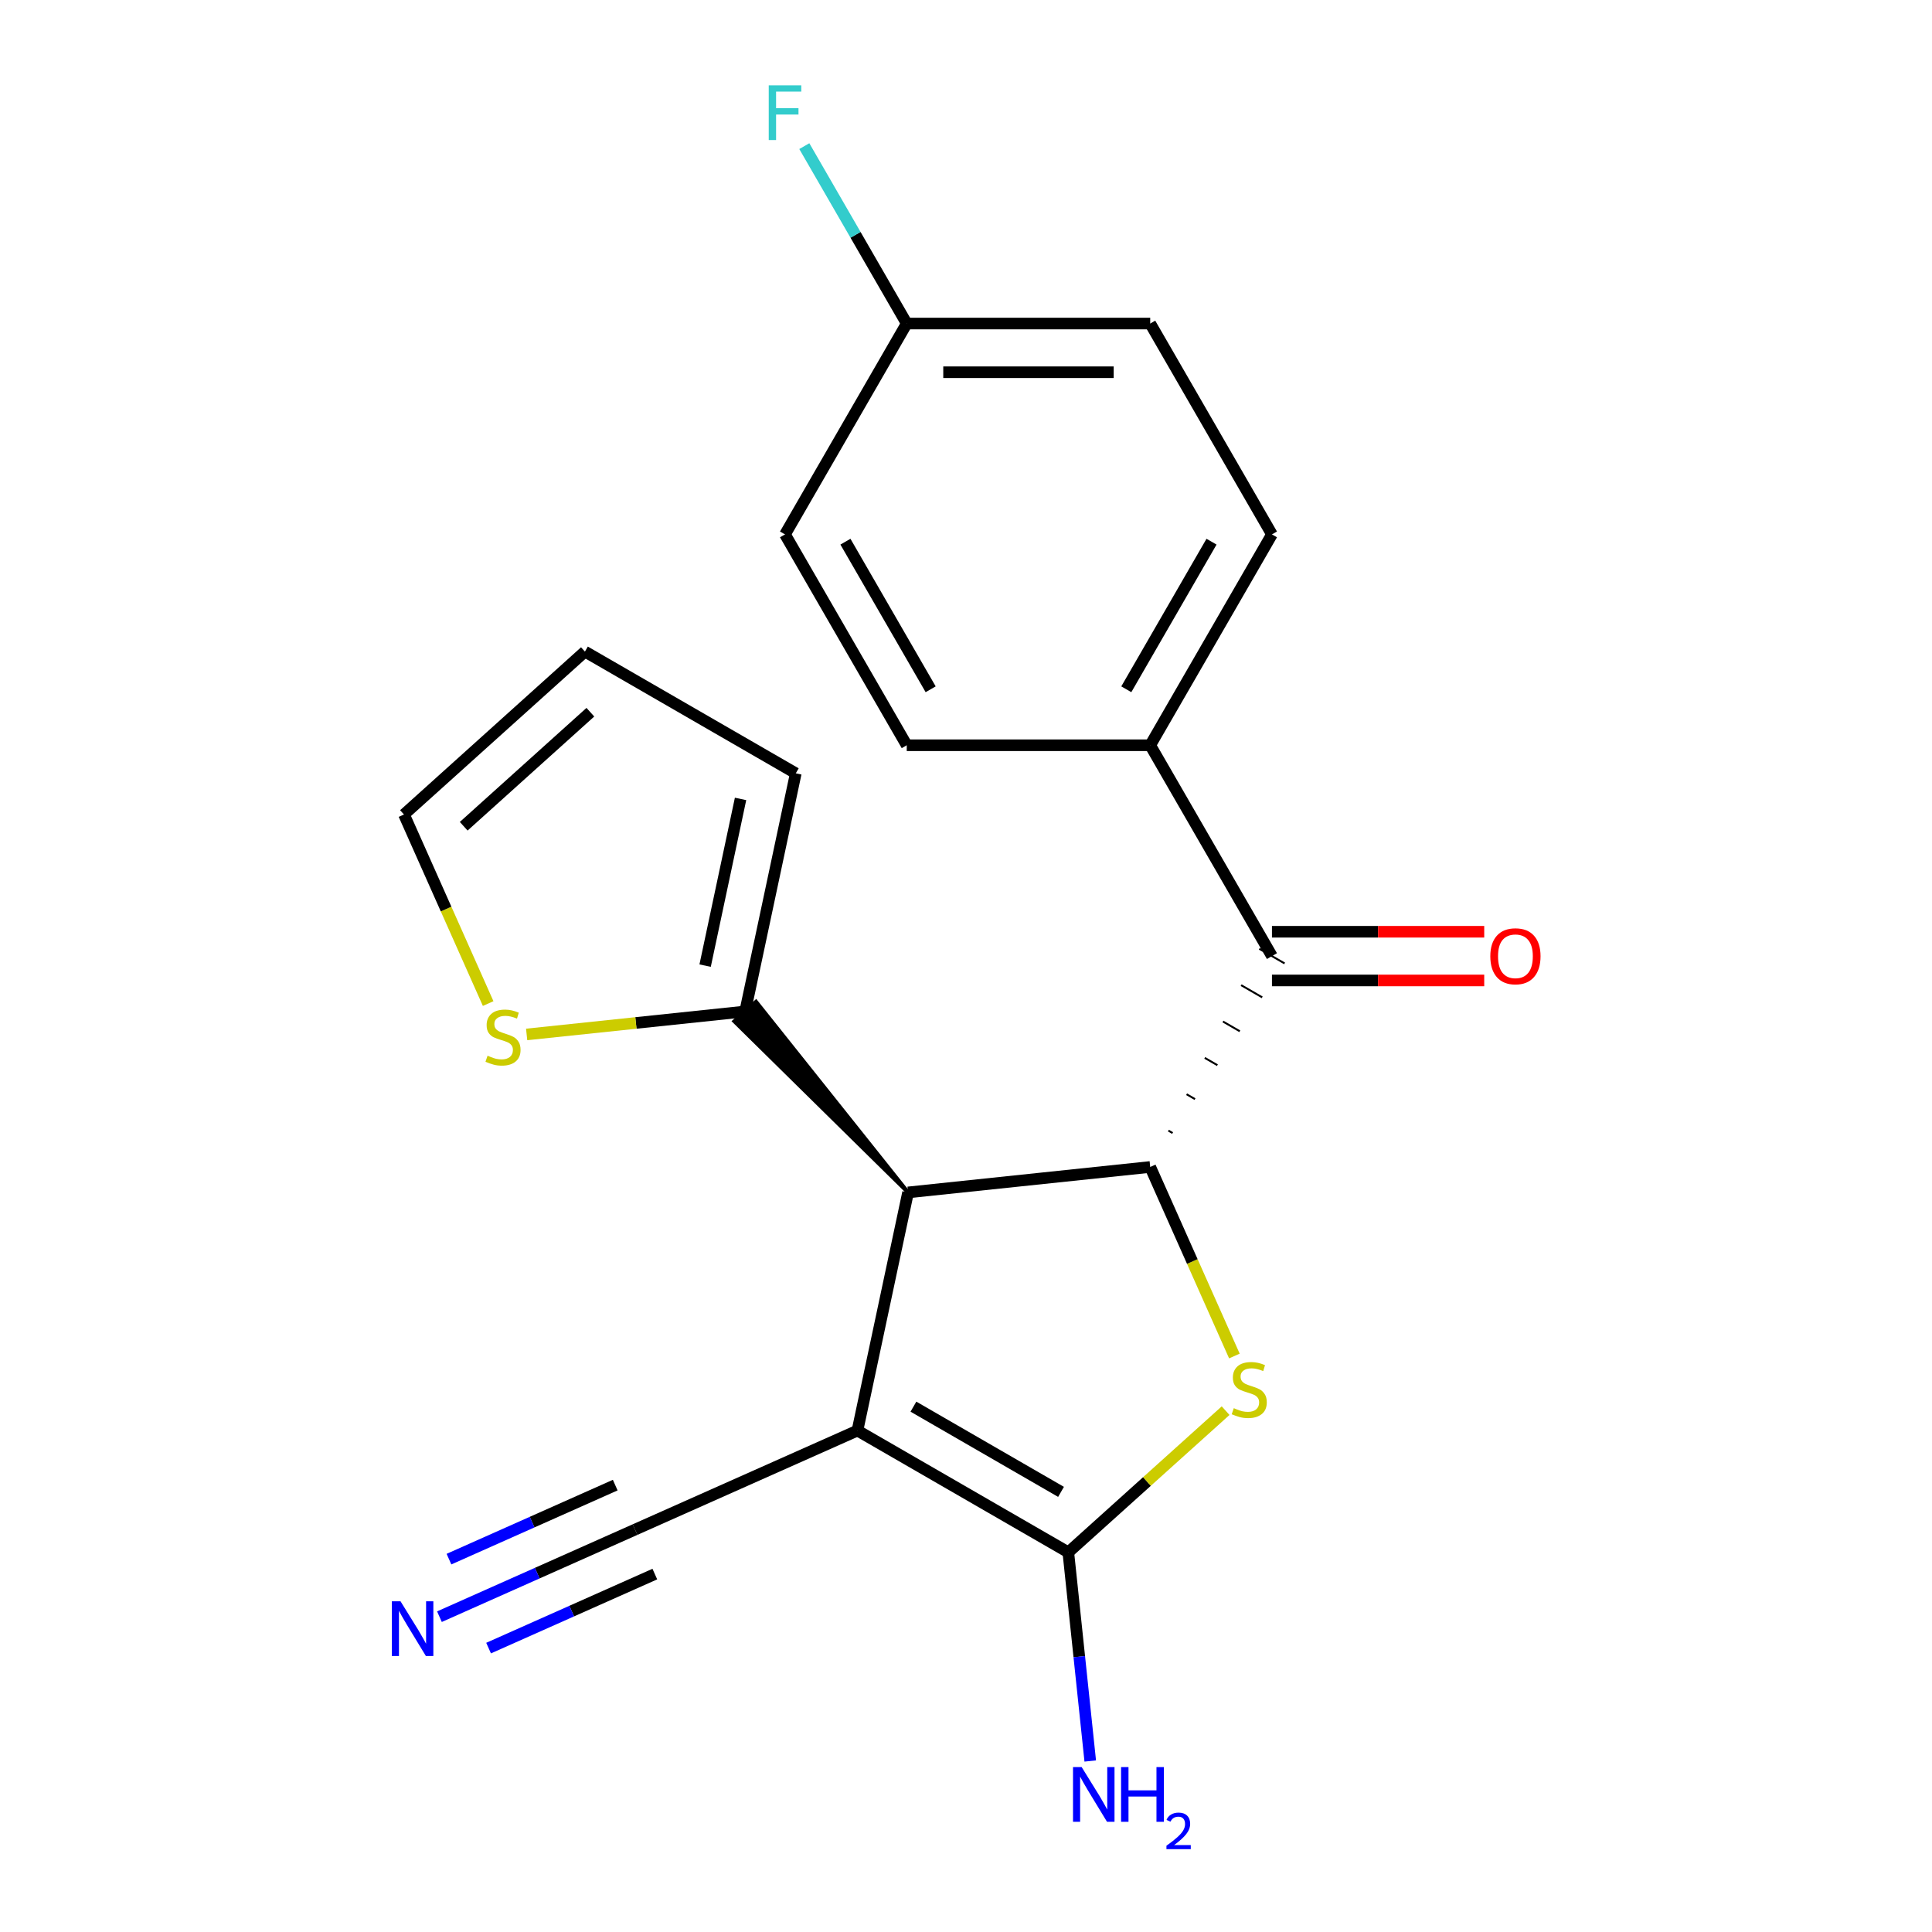 <?xml version='1.0' encoding='iso-8859-1'?>
<svg version='1.1' baseProfile='full'
              xmlns='http://www.w3.org/2000/svg'
                      xmlns:rdkit='http://www.rdkit.org/xml'
                      xmlns:xlink='http://www.w3.org/1999/xlink'
                  xml:space='preserve'
width='1000px' height='1000px' viewBox='0 0 1000 1000'>
<!-- END OF HEADER -->
<rect style='opacity:1.0;fill:#FFFFFF;stroke:none' width='1000' height='1000' x='0' y='0'> </rect>
<path class='bond-0' d='M 443.817,740.459 L 552.955,803.47' style='fill:none;fill-rule:evenodd;stroke:#000000;stroke-width:6px;stroke-linecap:butt;stroke-linejoin:miter;stroke-opacity:1' />
<path class='bond-0' d='M 472.79,728.083 L 549.186,772.191' style='fill:none;fill-rule:evenodd;stroke:#000000;stroke-width:6px;stroke-linecap:butt;stroke-linejoin:miter;stroke-opacity:1' />
<path class='bond-3' d='M 443.817,740.459 L 470.018,617.191' style='fill:none;fill-rule:evenodd;stroke:#000000;stroke-width:6px;stroke-linecap:butt;stroke-linejoin:miter;stroke-opacity:1' />
<path class='bond-6' d='M 443.817,740.459 L 328.69,791.717' style='fill:none;fill-rule:evenodd;stroke:#000000;stroke-width:6px;stroke-linecap:butt;stroke-linejoin:miter;stroke-opacity:1' />
<path class='bond-1' d='M 552.955,803.47 L 593.666,766.814' style='fill:none;fill-rule:evenodd;stroke:#000000;stroke-width:6px;stroke-linecap:butt;stroke-linejoin:miter;stroke-opacity:1' />
<path class='bond-1' d='M 593.666,766.814 L 634.377,730.157' style='fill:none;fill-rule:evenodd;stroke:#CCCC00;stroke-width:6px;stroke-linecap:butt;stroke-linejoin:miter;stroke-opacity:1' />
<path class='bond-12' d='M 552.955,803.47 L 558.632,857.481' style='fill:none;fill-rule:evenodd;stroke:#000000;stroke-width:6px;stroke-linecap:butt;stroke-linejoin:miter;stroke-opacity:1' />
<path class='bond-12' d='M 558.632,857.481 L 564.308,911.491' style='fill:none;fill-rule:evenodd;stroke:#0000FF;stroke-width:6px;stroke-linecap:butt;stroke-linejoin:miter;stroke-opacity:1' />
<path class='bond-21' d='M 638.918,701.874 L 617.134,652.946' style='fill:none;fill-rule:evenodd;stroke:#CCCC00;stroke-width:6px;stroke-linecap:butt;stroke-linejoin:miter;stroke-opacity:1' />
<path class='bond-21' d='M 617.134,652.946 L 595.35,604.018' style='fill:none;fill-rule:evenodd;stroke:#000000;stroke-width:6px;stroke-linecap:butt;stroke-linejoin:miter;stroke-opacity:1' />
<path class='bond-2' d='M 595.35,604.018 L 470.018,617.191' style='fill:none;fill-rule:evenodd;stroke:#000000;stroke-width:6px;stroke-linecap:butt;stroke-linejoin:miter;stroke-opacity:1' />
<path class='bond-4' d='M 606.943,586.458 L 604.76,585.198' style='fill:none;fill-rule:evenodd;stroke:#000000;stroke-width:1.0px;stroke-linecap:butt;stroke-linejoin:miter;stroke-opacity:1' />
<path class='bond-4' d='M 618.536,568.899 L 614.171,566.378' style='fill:none;fill-rule:evenodd;stroke:#000000;stroke-width:1.0px;stroke-linecap:butt;stroke-linejoin:miter;stroke-opacity:1' />
<path class='bond-4' d='M 630.129,551.339 L 623.581,547.559' style='fill:none;fill-rule:evenodd;stroke:#000000;stroke-width:1.0px;stroke-linecap:butt;stroke-linejoin:miter;stroke-opacity:1' />
<path class='bond-4' d='M 641.723,533.78 L 632.992,528.739' style='fill:none;fill-rule:evenodd;stroke:#000000;stroke-width:1.0px;stroke-linecap:butt;stroke-linejoin:miter;stroke-opacity:1' />
<path class='bond-4' d='M 653.316,516.22 L 642.402,509.919' style='fill:none;fill-rule:evenodd;stroke:#000000;stroke-width:1.0px;stroke-linecap:butt;stroke-linejoin:miter;stroke-opacity:1' />
<path class='bond-4' d='M 664.909,498.66 L 651.812,491.099' style='fill:none;fill-rule:evenodd;stroke:#000000;stroke-width:1.0px;stroke-linecap:butt;stroke-linejoin:miter;stroke-opacity:1' />
<path class='bond-5' d='M 470.018,617.191 L 391.312,518.479 L 380.074,528.598 Z' style='fill:#000000;fill-rule:evenodd;fill-opacity:1;stroke:#000000;stroke-width:2px;stroke-linecap:butt;stroke-linejoin:miter;stroke-opacity:1;' />
<path class='bond-9' d='M 658.361,494.88 L 595.35,385.741' style='fill:none;fill-rule:evenodd;stroke:#000000;stroke-width:6px;stroke-linecap:butt;stroke-linejoin:miter;stroke-opacity:1' />
<path class='bond-11' d='M 658.361,507.482 L 713.297,507.482' style='fill:none;fill-rule:evenodd;stroke:#000000;stroke-width:6px;stroke-linecap:butt;stroke-linejoin:miter;stroke-opacity:1' />
<path class='bond-11' d='M 713.297,507.482 L 768.232,507.482' style='fill:none;fill-rule:evenodd;stroke:#FF0000;stroke-width:6px;stroke-linecap:butt;stroke-linejoin:miter;stroke-opacity:1' />
<path class='bond-11' d='M 658.361,482.277 L 713.297,482.277' style='fill:none;fill-rule:evenodd;stroke:#000000;stroke-width:6px;stroke-linecap:butt;stroke-linejoin:miter;stroke-opacity:1' />
<path class='bond-11' d='M 713.297,482.277 L 768.232,482.277' style='fill:none;fill-rule:evenodd;stroke:#FF0000;stroke-width:6px;stroke-linecap:butt;stroke-linejoin:miter;stroke-opacity:1' />
<path class='bond-8' d='M 385.693,523.538 L 329.142,529.482' style='fill:none;fill-rule:evenodd;stroke:#000000;stroke-width:6px;stroke-linecap:butt;stroke-linejoin:miter;stroke-opacity:1' />
<path class='bond-8' d='M 329.142,529.482 L 272.592,535.426' style='fill:none;fill-rule:evenodd;stroke:#CCCC00;stroke-width:6px;stroke-linecap:butt;stroke-linejoin:miter;stroke-opacity:1' />
<path class='bond-10' d='M 385.693,523.538 L 411.894,400.27' style='fill:none;fill-rule:evenodd;stroke:#000000;stroke-width:6px;stroke-linecap:butt;stroke-linejoin:miter;stroke-opacity:1' />
<path class='bond-10' d='M 364.969,499.808 L 383.31,413.52' style='fill:none;fill-rule:evenodd;stroke:#000000;stroke-width:6px;stroke-linecap:butt;stroke-linejoin:miter;stroke-opacity:1' />
<path class='bond-7' d='M 328.69,791.717 L 278.071,814.254' style='fill:none;fill-rule:evenodd;stroke:#000000;stroke-width:6px;stroke-linecap:butt;stroke-linejoin:miter;stroke-opacity:1' />
<path class='bond-7' d='M 278.071,814.254 L 227.453,836.79' style='fill:none;fill-rule:evenodd;stroke:#0000FF;stroke-width:6px;stroke-linecap:butt;stroke-linejoin:miter;stroke-opacity:1' />
<path class='bond-7' d='M 318.438,768.692 L 275.413,787.848' style='fill:none;fill-rule:evenodd;stroke:#000000;stroke-width:6px;stroke-linecap:butt;stroke-linejoin:miter;stroke-opacity:1' />
<path class='bond-7' d='M 275.413,787.848 L 232.387,807.004' style='fill:none;fill-rule:evenodd;stroke:#0000FF;stroke-width:6px;stroke-linecap:butt;stroke-linejoin:miter;stroke-opacity:1' />
<path class='bond-7' d='M 338.941,814.742 L 295.916,833.898' style='fill:none;fill-rule:evenodd;stroke:#000000;stroke-width:6px;stroke-linecap:butt;stroke-linejoin:miter;stroke-opacity:1' />
<path class='bond-7' d='M 295.916,833.898 L 252.89,853.055' style='fill:none;fill-rule:evenodd;stroke:#0000FF;stroke-width:6px;stroke-linecap:butt;stroke-linejoin:miter;stroke-opacity:1' />
<path class='bond-13' d='M 252.672,519.441 L 230.887,470.512' style='fill:none;fill-rule:evenodd;stroke:#CCCC00;stroke-width:6px;stroke-linecap:butt;stroke-linejoin:miter;stroke-opacity:1' />
<path class='bond-13' d='M 230.887,470.512 L 209.103,421.584' style='fill:none;fill-rule:evenodd;stroke:#000000;stroke-width:6px;stroke-linecap:butt;stroke-linejoin:miter;stroke-opacity:1' />
<path class='bond-15' d='M 595.35,385.741 L 658.361,276.603' style='fill:none;fill-rule:evenodd;stroke:#000000;stroke-width:6px;stroke-linecap:butt;stroke-linejoin:miter;stroke-opacity:1' />
<path class='bond-15' d='M 582.974,356.768 L 627.081,280.372' style='fill:none;fill-rule:evenodd;stroke:#000000;stroke-width:6px;stroke-linecap:butt;stroke-linejoin:miter;stroke-opacity:1' />
<path class='bond-16' d='M 595.35,385.741 L 469.328,385.741' style='fill:none;fill-rule:evenodd;stroke:#000000;stroke-width:6px;stroke-linecap:butt;stroke-linejoin:miter;stroke-opacity:1' />
<path class='bond-14' d='M 411.894,400.27 L 302.756,337.259' style='fill:none;fill-rule:evenodd;stroke:#000000;stroke-width:6px;stroke-linecap:butt;stroke-linejoin:miter;stroke-opacity:1' />
<path class='bond-22' d='M 209.103,421.584 L 302.756,337.259' style='fill:none;fill-rule:evenodd;stroke:#000000;stroke-width:6px;stroke-linecap:butt;stroke-linejoin:miter;stroke-opacity:1' />
<path class='bond-22' d='M 240.016,427.666 L 305.573,368.638' style='fill:none;fill-rule:evenodd;stroke:#000000;stroke-width:6px;stroke-linecap:butt;stroke-linejoin:miter;stroke-opacity:1' />
<path class='bond-18' d='M 658.361,276.603 L 595.35,167.465' style='fill:none;fill-rule:evenodd;stroke:#000000;stroke-width:6px;stroke-linecap:butt;stroke-linejoin:miter;stroke-opacity:1' />
<path class='bond-19' d='M 469.328,385.741 L 406.317,276.603' style='fill:none;fill-rule:evenodd;stroke:#000000;stroke-width:6px;stroke-linecap:butt;stroke-linejoin:miter;stroke-opacity:1' />
<path class='bond-19' d='M 481.704,356.768 L 437.596,280.372' style='fill:none;fill-rule:evenodd;stroke:#000000;stroke-width:6px;stroke-linecap:butt;stroke-linejoin:miter;stroke-opacity:1' />
<path class='bond-17' d='M 469.328,167.465 L 406.317,276.603' style='fill:none;fill-rule:evenodd;stroke:#000000;stroke-width:6px;stroke-linecap:butt;stroke-linejoin:miter;stroke-opacity:1' />
<path class='bond-20' d='M 469.328,167.465 L 442.819,121.551' style='fill:none;fill-rule:evenodd;stroke:#000000;stroke-width:6px;stroke-linecap:butt;stroke-linejoin:miter;stroke-opacity:1' />
<path class='bond-20' d='M 442.819,121.551 L 416.311,75.637' style='fill:none;fill-rule:evenodd;stroke:#33CCCC;stroke-width:6px;stroke-linecap:butt;stroke-linejoin:miter;stroke-opacity:1' />
<path class='bond-23' d='M 469.328,167.465 L 595.35,167.465' style='fill:none;fill-rule:evenodd;stroke:#000000;stroke-width:6px;stroke-linecap:butt;stroke-linejoin:miter;stroke-opacity:1' />
<path class='bond-23' d='M 488.231,192.669 L 576.446,192.669' style='fill:none;fill-rule:evenodd;stroke:#000000;stroke-width:6px;stroke-linecap:butt;stroke-linejoin:miter;stroke-opacity:1' />
<path  class='atom-2' d='M 638.608 728.865
Q 638.928 728.985, 640.248 729.545
Q 641.568 730.105, 643.008 730.465
Q 644.488 730.785, 645.928 730.785
Q 648.608 730.785, 650.168 729.505
Q 651.728 728.185, 651.728 725.905
Q 651.728 724.345, 650.928 723.385
Q 650.168 722.425, 648.968 721.905
Q 647.768 721.385, 645.768 720.785
Q 643.248 720.025, 641.728 719.305
Q 640.248 718.585, 639.168 717.065
Q 638.128 715.545, 638.128 712.985
Q 638.128 709.425, 640.528 707.225
Q 642.968 705.025, 647.768 705.025
Q 651.048 705.025, 654.768 706.585
L 653.848 709.665
Q 650.448 708.265, 647.888 708.265
Q 645.128 708.265, 643.608 709.425
Q 642.088 710.545, 642.128 712.505
Q 642.128 714.025, 642.888 714.945
Q 643.688 715.865, 644.808 716.385
Q 645.968 716.905, 647.888 717.505
Q 650.448 718.305, 651.968 719.105
Q 653.488 719.905, 654.568 721.545
Q 655.688 723.145, 655.688 725.905
Q 655.688 729.825, 653.048 731.945
Q 650.448 734.025, 646.088 734.025
Q 643.568 734.025, 641.648 733.465
Q 639.768 732.945, 637.528 732.025
L 638.608 728.865
' fill='#CCCC00'/>
<path  class='atom-8' d='M 207.303 828.815
L 216.583 843.815
Q 217.503 845.295, 218.983 847.975
Q 220.463 850.655, 220.543 850.815
L 220.543 828.815
L 224.303 828.815
L 224.303 857.135
L 220.423 857.135
L 210.463 840.735
Q 209.303 838.815, 208.063 836.615
Q 206.863 834.415, 206.503 833.735
L 206.503 857.135
L 202.823 857.135
L 202.823 828.815
L 207.303 828.815
' fill='#0000FF'/>
<path  class='atom-9' d='M 252.361 546.431
Q 252.681 546.551, 254.001 547.111
Q 255.321 547.671, 256.761 548.031
Q 258.241 548.351, 259.681 548.351
Q 262.361 548.351, 263.921 547.071
Q 265.481 545.751, 265.481 543.471
Q 265.481 541.911, 264.681 540.951
Q 263.921 539.991, 262.721 539.471
Q 261.521 538.951, 259.521 538.351
Q 257.001 537.591, 255.481 536.871
Q 254.001 536.151, 252.921 534.631
Q 251.881 533.111, 251.881 530.551
Q 251.881 526.991, 254.281 524.791
Q 256.721 522.591, 261.521 522.591
Q 264.801 522.591, 268.521 524.151
L 267.601 527.231
Q 264.201 525.831, 261.641 525.831
Q 258.881 525.831, 257.361 526.991
Q 255.841 528.111, 255.881 530.071
Q 255.881 531.591, 256.641 532.511
Q 257.441 533.431, 258.561 533.951
Q 259.721 534.471, 261.641 535.071
Q 264.201 535.871, 265.721 536.671
Q 267.241 537.471, 268.321 539.111
Q 269.441 540.711, 269.441 543.471
Q 269.441 547.391, 266.801 549.511
Q 264.201 551.591, 259.841 551.591
Q 257.321 551.591, 255.401 551.031
Q 253.521 550.511, 251.281 549.591
L 252.361 546.431
' fill='#CCCC00'/>
<path  class='atom-12' d='M 771.383 494.96
Q 771.383 488.16, 774.743 484.36
Q 778.103 480.56, 784.383 480.56
Q 790.663 480.56, 794.023 484.36
Q 797.383 488.16, 797.383 494.96
Q 797.383 501.84, 793.983 505.76
Q 790.583 509.64, 784.383 509.64
Q 778.143 509.64, 774.743 505.76
Q 771.383 501.88, 771.383 494.96
M 784.383 506.44
Q 788.703 506.44, 791.023 503.56
Q 793.383 500.64, 793.383 494.96
Q 793.383 489.4, 791.023 486.6
Q 788.703 483.76, 784.383 483.76
Q 780.063 483.76, 777.703 486.56
Q 775.383 489.36, 775.383 494.96
Q 775.383 500.68, 777.703 503.56
Q 780.063 506.44, 784.383 506.44
' fill='#FF0000'/>
<path  class='atom-13' d='M 559.868 914.642
L 569.148 929.642
Q 570.068 931.122, 571.548 933.802
Q 573.028 936.482, 573.108 936.642
L 573.108 914.642
L 576.868 914.642
L 576.868 942.962
L 572.988 942.962
L 563.028 926.562
Q 561.868 924.642, 560.628 922.442
Q 559.428 920.242, 559.068 919.562
L 559.068 942.962
L 555.388 942.962
L 555.388 914.642
L 559.868 914.642
' fill='#0000FF'/>
<path  class='atom-13' d='M 580.268 914.642
L 584.108 914.642
L 584.108 926.682
L 598.588 926.682
L 598.588 914.642
L 602.428 914.642
L 602.428 942.962
L 598.588 942.962
L 598.588 929.882
L 584.108 929.882
L 584.108 942.962
L 580.268 942.962
L 580.268 914.642
' fill='#0000FF'/>
<path  class='atom-13' d='M 603.801 941.968
Q 604.487 940.199, 606.124 939.223
Q 607.761 938.219, 610.031 938.219
Q 612.856 938.219, 614.44 939.751
Q 616.024 941.282, 616.024 944.001
Q 616.024 946.773, 613.965 949.36
Q 611.932 951.947, 607.708 955.01
L 616.341 955.01
L 616.341 957.122
L 603.748 957.122
L 603.748 955.353
Q 607.233 952.871, 609.292 951.023
Q 611.377 949.175, 612.381 947.512
Q 613.384 945.849, 613.384 944.133
Q 613.384 942.338, 612.486 941.335
Q 611.589 940.331, 610.031 940.331
Q 608.526 940.331, 607.523 940.939
Q 606.52 941.546, 605.807 942.892
L 603.801 941.968
' fill='#0000FF'/>
<path  class='atom-21' d='M 397.897 44.166
L 414.737 44.166
L 414.737 47.406
L 401.697 47.406
L 401.697 56.006
L 413.297 56.006
L 413.297 59.286
L 401.697 59.286
L 401.697 72.486
L 397.897 72.486
L 397.897 44.166
' fill='#33CCCC'/>
</svg>
